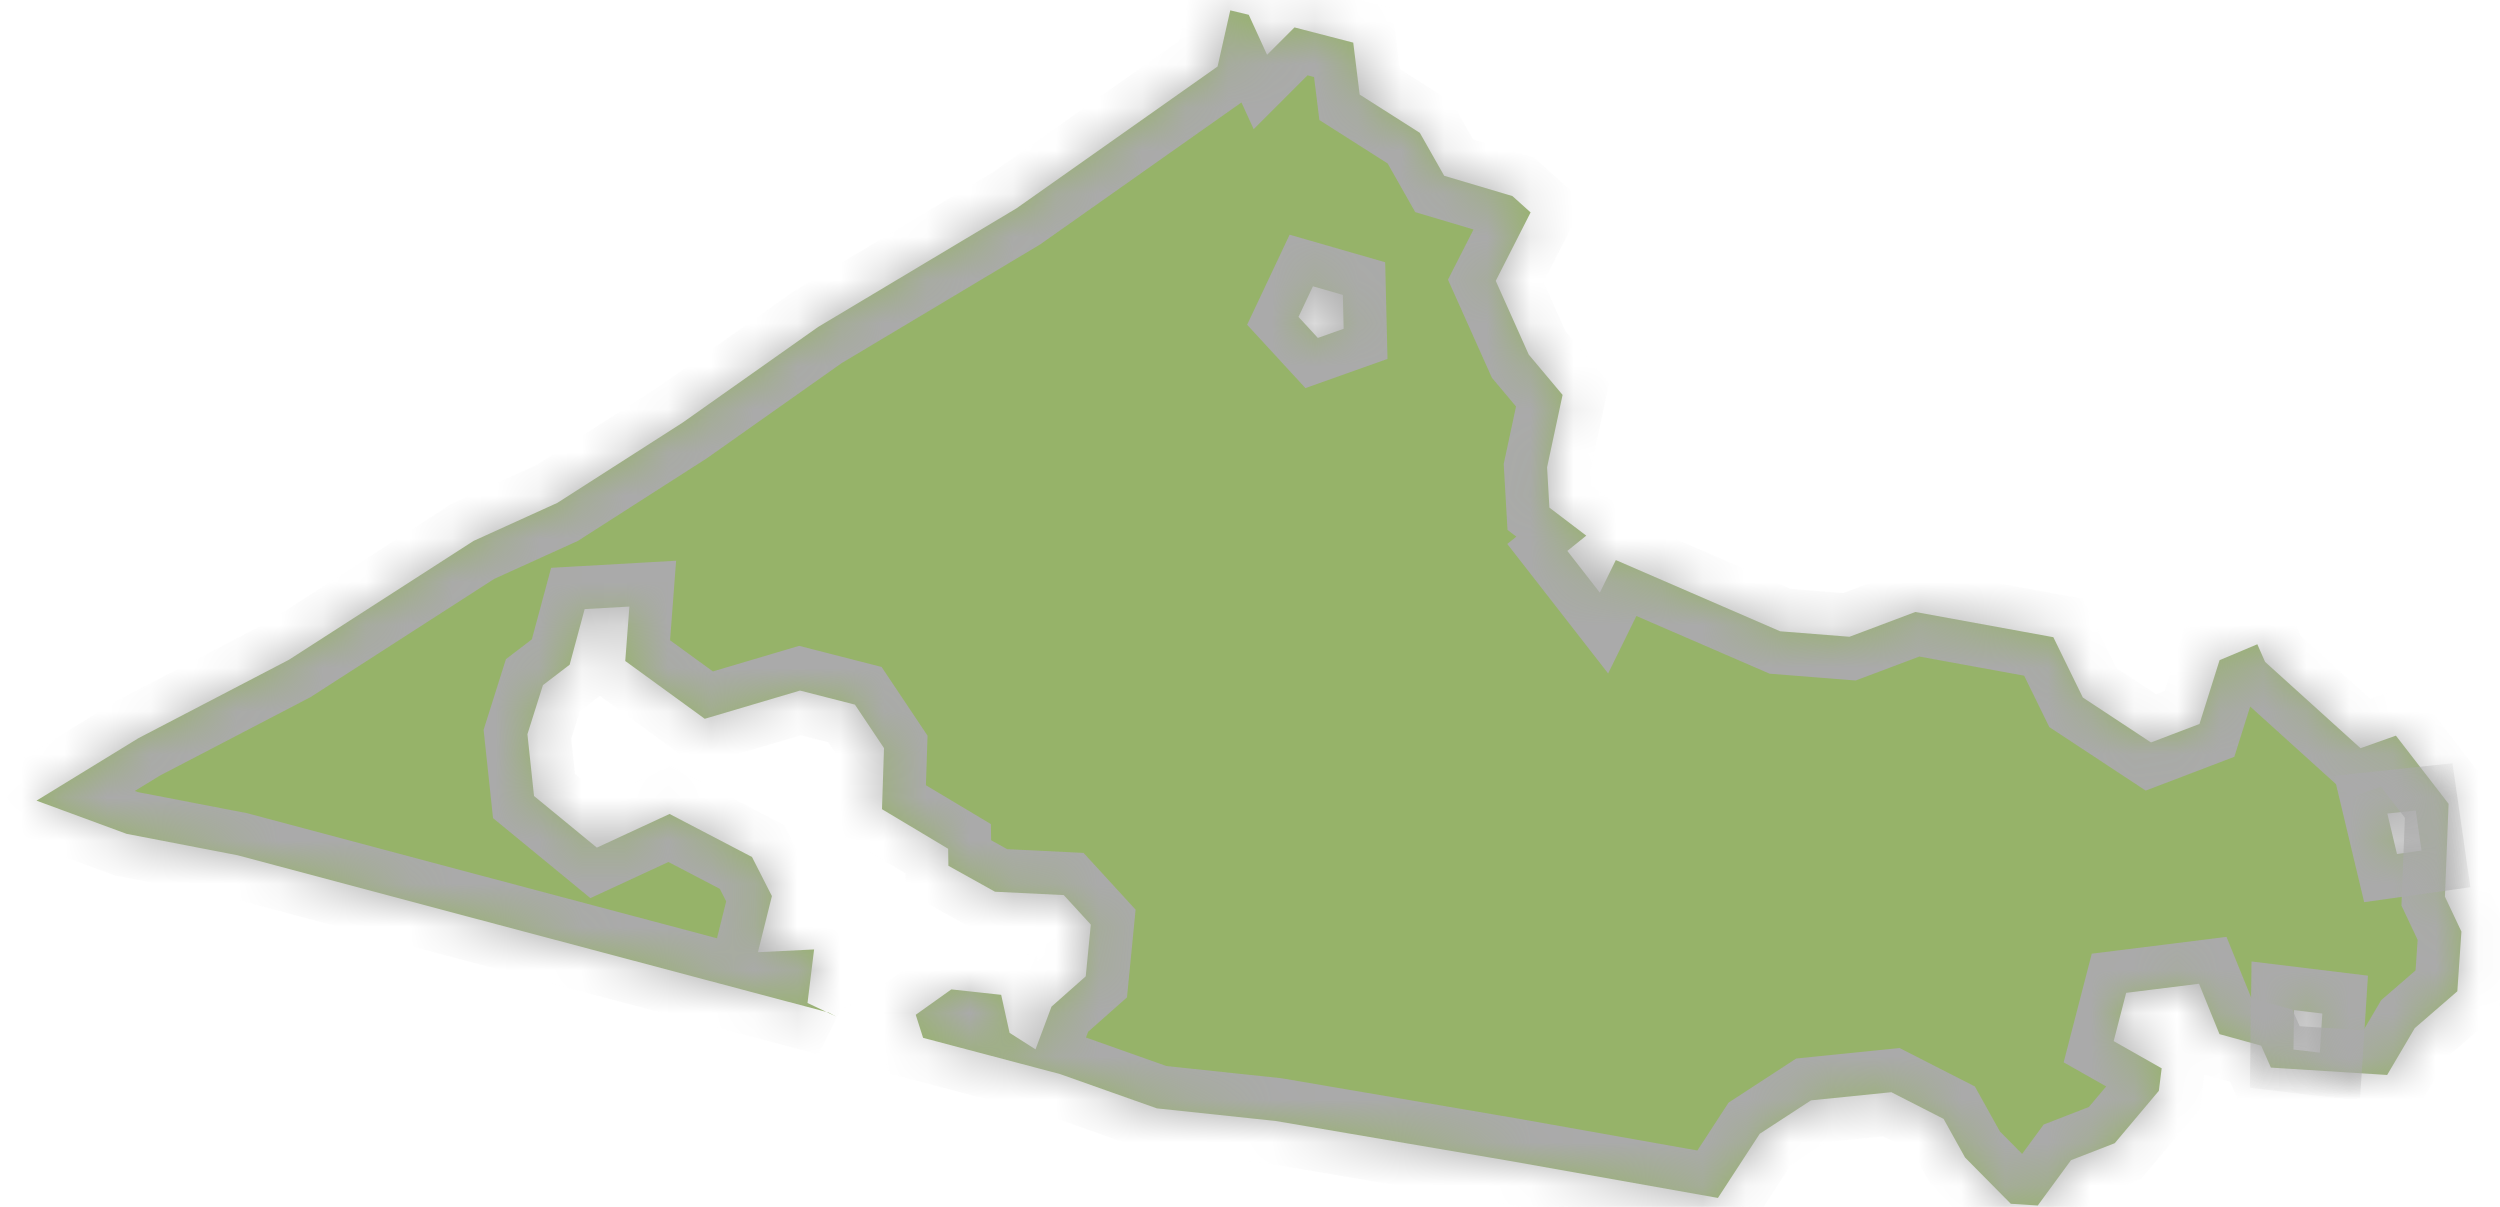 ﻿<?xml version="1.0" encoding="utf-8"?>
<svg version="1.1" xmlns:xlink="http://www.w3.org/1999/xlink" width="58px" height="28px" xmlns="http://www.w3.org/2000/svg">
  <defs>
    <mask fill="white" id="clip2181">
      <path d="M 29.396 1.272  L 30.032 0.636  L 31.395 0.989  L 31.544 2.194  L 32.94 3.082  L 33.505 4.078  L 35.088 4.549  L 35.51 4.928  L 34.701 6.516  L 35.467 8.227  L 36.252 9.162  L 35.892 10.842  L 35.946 11.777  L 36.801 12.427  L 36.362 12.781  L 37.116 13.749  L 37.487 12.994  L 41.3 14.646  L 42.908 14.773  L 44.436 14.198  L 47.637 14.783  L 48.322 16.183  L 49.903 17.225  L 51.028 16.796  L 51.494 15.316  L 52.37 14.947  L 52.55 15.356  L 54.764 17.358  L 55.585 17.067  L 56.807 18.648  L 56.722 20.802  L 57.105 21.613  L 57.01 22.998  L 56.022 23.853  L 55.382 24.939  L 52.685 24.768  L 52.459 24.259  L 51.492 23.992  L 51.017 22.823  L 49.327 23.034  L 49.037 24.154  L 50.151 24.785  L 50.085 25.307  L 49.062 26.522  L 48.047 26.916  L 47.276 27.968  L 46.651 27.928  L 45.59 26.855  L 45.091 25.958  L 43.879 25.339  L 42.015 25.528  L 40.826 26.303  L 39.856 27.792  L 35.059 26.939  L 29.59 26.006  L 26.839 25.714  L 24.592 24.918  L 21.416 24.078  L 21.245 23.543  L 22.071 22.954  L 23.227 23.08  L 23.422 23.962  L 24.024 24.345  L 24.395 23.354  L 25.189 22.651  L 25.307 21.451  L 24.679 20.766  L 23.084 20.688  L 22.003 20.086  L 21.997 19.691  L 20.462 18.773  L 20.509 17.356  L 19.834 16.347  L 18.56 16.021  L 16.35 16.676  L 14.506 15.335  L 14.602 14.072  L 13.564 14.131  L 13.216 15.421  L 12.596 15.895  L 12.236 17.034  L 12.389 18.467  L 13.847 19.665  L 15.534 18.884  L 17.446 19.882  L 17.908 20.789  L 17.584 22.091  L 18.887 22.027  L 18.734 23.269  L 19.401 23.585  L 19.225 23.491  L 10.877 21.272  L 5.512 19.842  L 2.937 19.345  L 0.847 18.575  L 3.215 17.124  L 6.703 15.307  L 10.987 12.549  L 12.93 11.667  L 15.838 9.804  L 18.978 7.587  L 23.585 4.832  L 28.248 1.543  L 28.542 0.24  L 28.971 0.343  L 29.396 1.272  Z M 53.221 23.434  L 53.209 24.349  L 53.82 24.421  L 53.878 23.514  L 53.221 23.434  Z M 30.125 7.352  L 30.574 7.84  L 31.173 7.627  L 31.154 6.842  L 30.46 6.642  L 30.125 7.352  Z M 55.386 18.874  L 55.61 19.813  L 56.179 19.733  L 56.045 18.804  L 55.386 18.874  Z " fill-rule="evenodd" />
    </mask>
  </defs>
  <g transform="matrix(1 0 0 1 -476 -582 )">
    <path d="M 29.396 1.272  L 30.032 0.636  L 31.395 0.989  L 31.544 2.194  L 32.94 3.082  L 33.505 4.078  L 35.088 4.549  L 35.51 4.928  L 34.701 6.516  L 35.467 8.227  L 36.252 9.162  L 35.892 10.842  L 35.946 11.777  L 36.801 12.427  L 36.362 12.781  L 37.116 13.749  L 37.487 12.994  L 41.3 14.646  L 42.908 14.773  L 44.436 14.198  L 47.637 14.783  L 48.322 16.183  L 49.903 17.225  L 51.028 16.796  L 51.494 15.316  L 52.37 14.947  L 52.55 15.356  L 54.764 17.358  L 55.585 17.067  L 56.807 18.648  L 56.722 20.802  L 57.105 21.613  L 57.01 22.998  L 56.022 23.853  L 55.382 24.939  L 52.685 24.768  L 52.459 24.259  L 51.492 23.992  L 51.017 22.823  L 49.327 23.034  L 49.037 24.154  L 50.151 24.785  L 50.085 25.307  L 49.062 26.522  L 48.047 26.916  L 47.276 27.968  L 46.651 27.928  L 45.59 26.855  L 45.091 25.958  L 43.879 25.339  L 42.015 25.528  L 40.826 26.303  L 39.856 27.792  L 35.059 26.939  L 29.59 26.006  L 26.839 25.714  L 24.592 24.918  L 21.416 24.078  L 21.245 23.543  L 22.071 22.954  L 23.227 23.08  L 23.422 23.962  L 24.024 24.345  L 24.395 23.354  L 25.189 22.651  L 25.307 21.451  L 24.679 20.766  L 23.084 20.688  L 22.003 20.086  L 21.997 19.691  L 20.462 18.773  L 20.509 17.356  L 19.834 16.347  L 18.56 16.021  L 16.35 16.676  L 14.506 15.335  L 14.602 14.072  L 13.564 14.131  L 13.216 15.421  L 12.596 15.895  L 12.236 17.034  L 12.389 18.467  L 13.847 19.665  L 15.534 18.884  L 17.446 19.882  L 17.908 20.789  L 17.584 22.091  L 18.887 22.027  L 18.734 23.269  L 19.401 23.585  L 19.225 23.491  L 10.877 21.272  L 5.512 19.842  L 2.937 19.345  L 0.847 18.575  L 3.215 17.124  L 6.703 15.307  L 10.987 12.549  L 12.93 11.667  L 15.838 9.804  L 18.978 7.587  L 23.585 4.832  L 28.248 1.543  L 28.542 0.24  L 28.971 0.343  L 29.396 1.272  Z M 53.221 23.434  L 53.209 24.349  L 53.82 24.421  L 53.878 23.514  L 53.221 23.434  Z M 30.125 7.352  L 30.574 7.84  L 31.173 7.627  L 31.154 6.842  L 30.46 6.642  L 30.125 7.352  Z M 55.386 18.874  L 55.61 19.813  L 56.179 19.733  L 56.045 18.804  L 55.386 18.874  Z " fill-rule="nonzero" fill="#96b369" stroke="none" transform="matrix(1 0 0 1 476 582 )" />
    <path d="M 29.396 1.272  L 30.032 0.636  L 31.395 0.989  L 31.544 2.194  L 32.94 3.082  L 33.505 4.078  L 35.088 4.549  L 35.51 4.928  L 34.701 6.516  L 35.467 8.227  L 36.252 9.162  L 35.892 10.842  L 35.946 11.777  L 36.801 12.427  L 36.362 12.781  L 37.116 13.749  L 37.487 12.994  L 41.3 14.646  L 42.908 14.773  L 44.436 14.198  L 47.637 14.783  L 48.322 16.183  L 49.903 17.225  L 51.028 16.796  L 51.494 15.316  L 52.37 14.947  L 52.55 15.356  L 54.764 17.358  L 55.585 17.067  L 56.807 18.648  L 56.722 20.802  L 57.105 21.613  L 57.01 22.998  L 56.022 23.853  L 55.382 24.939  L 52.685 24.768  L 52.459 24.259  L 51.492 23.992  L 51.017 22.823  L 49.327 23.034  L 49.037 24.154  L 50.151 24.785  L 50.085 25.307  L 49.062 26.522  L 48.047 26.916  L 47.276 27.968  L 46.651 27.928  L 45.59 26.855  L 45.091 25.958  L 43.879 25.339  L 42.015 25.528  L 40.826 26.303  L 39.856 27.792  L 35.059 26.939  L 29.59 26.006  L 26.839 25.714  L 24.592 24.918  L 21.416 24.078  L 21.245 23.543  L 22.071 22.954  L 23.227 23.08  L 23.422 23.962  L 24.024 24.345  L 24.395 23.354  L 25.189 22.651  L 25.307 21.451  L 24.679 20.766  L 23.084 20.688  L 22.003 20.086  L 21.997 19.691  L 20.462 18.773  L 20.509 17.356  L 19.834 16.347  L 18.56 16.021  L 16.35 16.676  L 14.506 15.335  L 14.602 14.072  L 13.564 14.131  L 13.216 15.421  L 12.596 15.895  L 12.236 17.034  L 12.389 18.467  L 13.847 19.665  L 15.534 18.884  L 17.446 19.882  L 17.908 20.789  L 17.584 22.091  L 18.887 22.027  L 18.734 23.269  L 19.401 23.585  L 19.225 23.491  L 10.877 21.272  L 5.512 19.842  L 2.937 19.345  L 0.847 18.575  L 3.215 17.124  L 6.703 15.307  L 10.987 12.549  L 12.93 11.667  L 15.838 9.804  L 18.978 7.587  L 23.585 4.832  L 28.248 1.543  L 28.542 0.24  L 28.971 0.343  L 29.396 1.272  Z " stroke-width="2" stroke="#aaaaaa" fill="none" transform="matrix(1 0 0 1 476 582 )" mask="url(#clip2181)" />
    <path d="M 53.221 23.434  L 53.209 24.349  L 53.82 24.421  L 53.878 23.514  L 53.221 23.434  Z " stroke-width="2" stroke="#aaaaaa" fill="none" transform="matrix(1 0 0 1 476 582 )" mask="url(#clip2181)" />
    <path d="M 30.125 7.352  L 30.574 7.84  L 31.173 7.627  L 31.154 6.842  L 30.46 6.642  L 30.125 7.352  Z " stroke-width="2" stroke="#aaaaaa" fill="none" transform="matrix(1 0 0 1 476 582 )" mask="url(#clip2181)" />
    <path d="M 55.386 18.874  L 55.61 19.813  L 56.179 19.733  L 56.045 18.804  L 55.386 18.874  Z " stroke-width="2" stroke="#aaaaaa" fill="none" transform="matrix(1 0 0 1 476 582 )" mask="url(#clip2181)" />
  </g>
</svg>